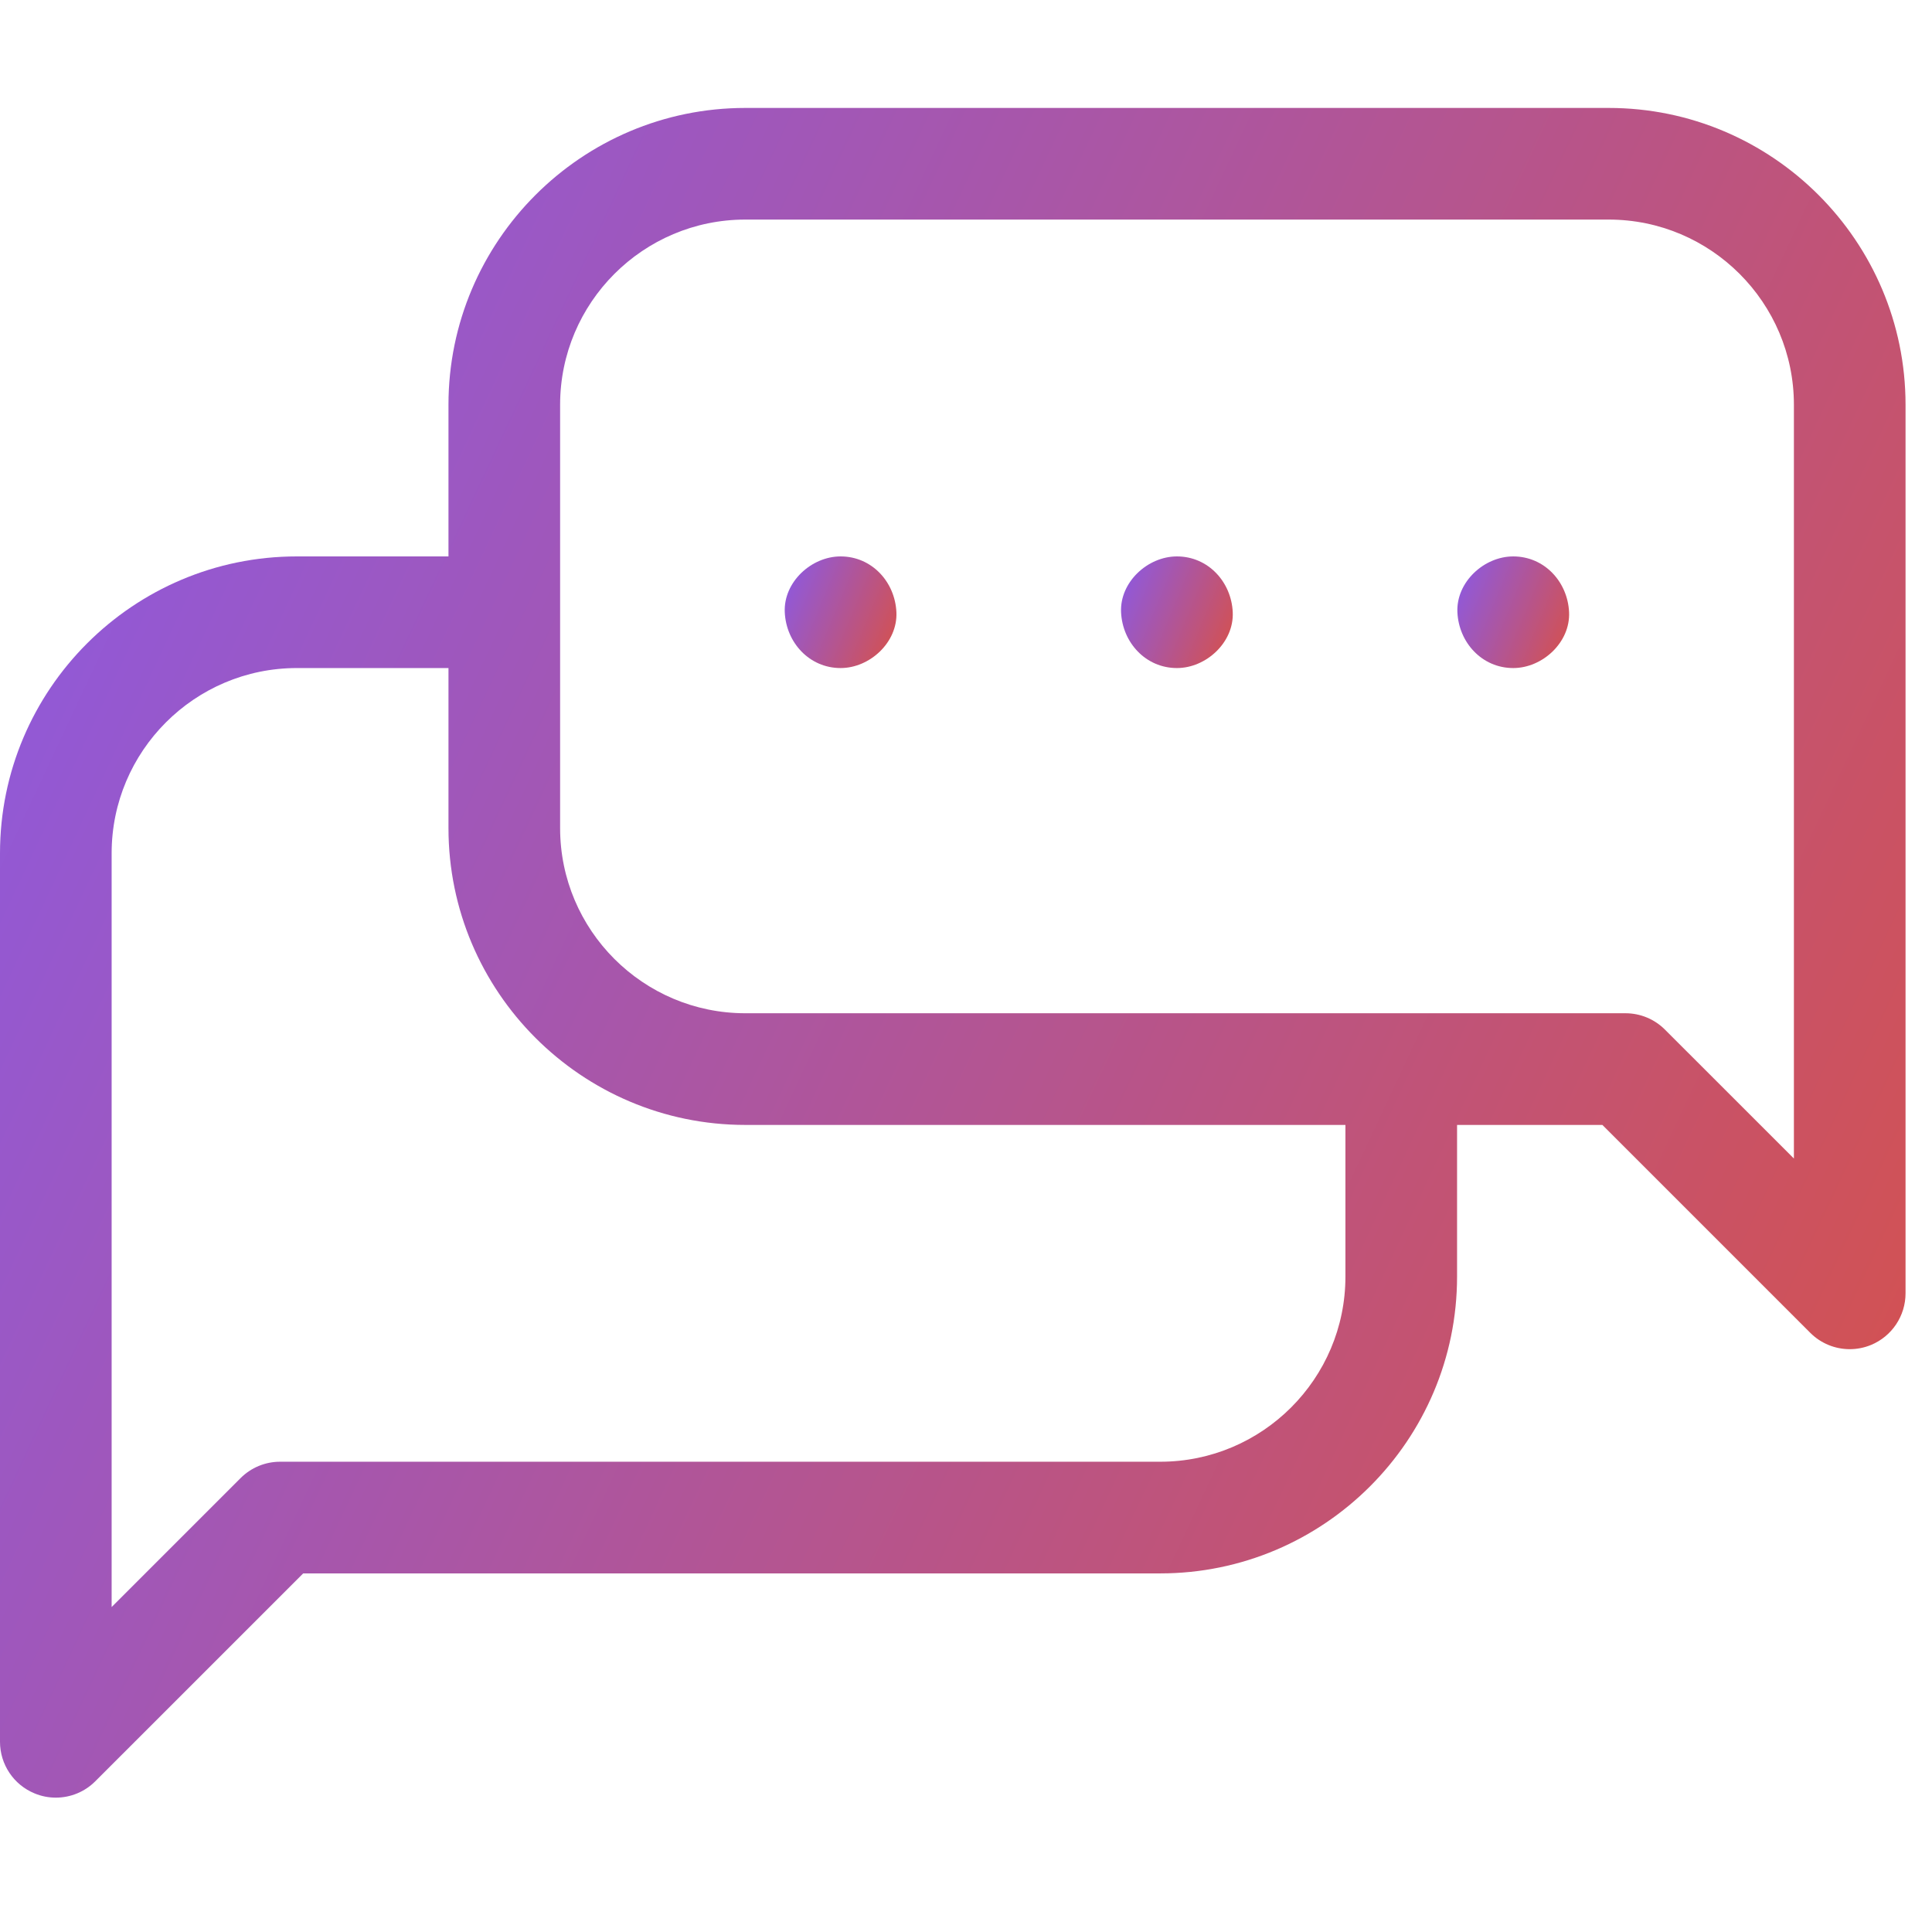 <svg width="46" height="46" viewBox="0 0 46 46" fill="none" xmlns="http://www.w3.org/2000/svg">
<g clip-path="url(#clip0_569_1622)">
<path d="M38.303 2.57H17.745C13.848 2.57 10.678 5.74 10.678 9.637V13.248H7.067C3.17 13.248 0 16.418 0 20.315V41.471C0 42.009 0.324 42.494 0.821 42.699C0.985 42.768 1.158 42.801 1.329 42.801C1.675 42.801 2.015 42.666 2.269 42.411L7.219 37.462H27.625C31.522 37.462 34.692 34.291 34.692 30.395V26.784H38.152L43.101 31.733C43.355 31.988 43.696 32.123 44.041 32.123C44.213 32.123 44.385 32.09 44.55 32.022C45.046 31.816 45.37 31.331 45.37 30.793V9.637C45.37 5.74 42.2 2.57 38.303 2.57ZM42.712 27.584L39.642 24.515C39.393 24.265 39.055 24.125 38.702 24.125H17.745C15.314 24.125 13.336 22.148 13.336 19.717V9.637C13.336 7.206 15.314 5.228 17.745 5.228H38.303C40.734 5.228 42.712 7.206 42.712 9.637V27.584ZM32.034 30.395C32.034 32.826 30.056 34.803 27.625 34.803H6.668C6.316 34.803 5.978 34.943 5.728 35.193L2.658 38.263V20.315C2.658 17.884 4.636 15.906 7.067 15.906H10.678V19.717C10.678 23.613 13.848 26.784 17.745 26.784H32.034V30.395Z" fill="url(#paint0_linear_569_1622)"/>
<path d="M21.343 14.577C21.311 13.857 20.759 13.248 20.014 13.248C19.319 13.248 18.652 13.859 18.685 14.577C18.717 15.297 19.269 15.906 20.014 15.906C20.709 15.906 21.375 15.295 21.343 14.577Z" fill="url(#paint1_linear_569_1622)"/>
<path d="M26.692 14.577C26.725 15.297 27.277 15.906 28.022 15.906C28.717 15.906 29.383 15.295 29.351 14.577C29.319 13.857 28.767 13.248 28.022 13.248C27.326 13.248 26.66 13.859 26.692 14.577Z" fill="url(#paint2_linear_569_1622)"/>
<path d="M36.029 13.248C35.334 13.248 34.668 13.859 34.7 14.577C34.733 15.297 35.284 15.906 36.029 15.906C36.725 15.906 37.391 15.295 37.359 14.577C37.327 13.857 36.775 13.248 36.029 13.248Z" fill="url(#paint3_linear_569_1622)"/>
</g>
<defs>
<linearGradient id="paint0_linear_569_1622" x1="-12.704" y1="9.754" x2="45.748" y2="37.119" gradientUnits="userSpaceOnUse">
<stop stop-color="#7E5BFF"/>
<stop offset="1" stop-color="#D5514D"/>
</linearGradient>
<linearGradient id="paint1_linear_569_1622" x1="17.939" y1="13.722" x2="21.503" y2="15.203" gradientUnits="userSpaceOnUse">
<stop stop-color="#7E5BFF"/>
<stop offset="1" stop-color="#D5514D"/>
</linearGradient>
<linearGradient id="paint2_linear_569_1622" x1="25.946" y1="13.722" x2="29.51" y2="15.203" gradientUnits="userSpaceOnUse">
<stop stop-color="#7E5BFF"/>
<stop offset="1" stop-color="#D5514D"/>
</linearGradient>
<linearGradient id="paint3_linear_569_1622" x1="33.954" y1="13.722" x2="37.518" y2="15.203" gradientUnits="userSpaceOnUse">
<stop stop-color="#7E5BFF"/>
<stop offset="1" stop-color="#D5514D"/>
</linearGradient>
<clipPath id="clip0_569_1622">
<rect width="45.37" height="45.37" fill="white"/>
</clipPath>
</defs>
</svg>
